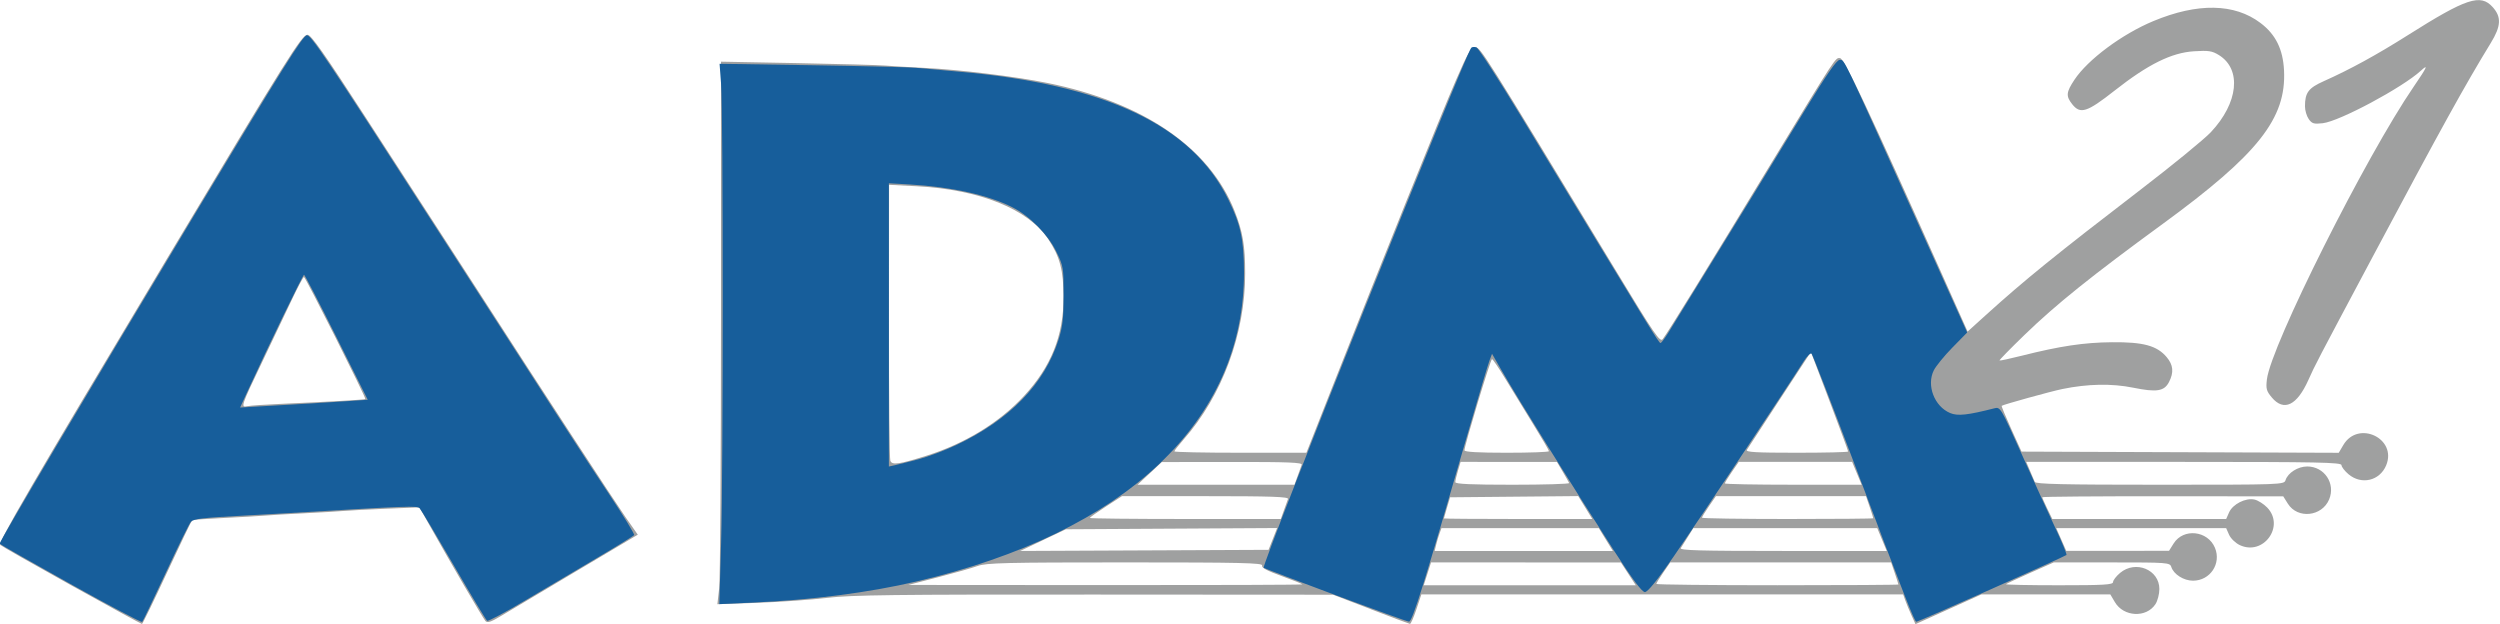 <?xml version="1.0" encoding="UTF-8" standalone="no"?>
<!-- Created with Inkscape (http://www.inkscape.org/) -->

<svg
   xmlns:dc="http://purl.org/dc/elements/1.1/"
   xmlns:cc="http://creativecommons.org/ns#"
   xmlns:rdf="http://www.w3.org/1999/02/22-rdf-syntax-ns#"
   xmlns:svg="http://www.w3.org/2000/svg"
   xmlns="http://www.w3.org/2000/svg"
   xmlns:sodipodi="http://sodipodi.sourceforge.net/DTD/sodipodi-0.dtd"
   xmlns:inkscape="http://www.inkscape.org/namespaces/inkscape"
   width="424.839mm"
   height="106.064mm"
   viewBox="0 0 424.839 106.064"
   version="1.1"
   id="svg8"
   inkscape:version="0.92.1 r15371"
   sodipodi:docname="Logo-adm21-vectoriel.svg">
  <defs
     id="defs2" />
  <sodipodi:namedview
     id="base"
     pagecolor="#ffffff"
     bordercolor="#666666"
     borderopacity="1.0"
     inkscape:pageopacity="0.0"
     inkscape:pageshadow="2"
     inkscape:zoom="0.35"
     inkscape:cx="-101.24757"
     inkscape:cy="135.62576"
     inkscape:document-units="mm"
     inkscape:current-layer="layer1"
     showgrid="false"
     inkscape:window-width="1920"
     inkscape:window-height="1017"
     inkscape:window-x="1912"
     inkscape:window-y="-8"
     inkscape:window-maximized="1"
     fit-margin-top="0"
     fit-margin-left="0"
     fit-margin-right="0"
     fit-margin-bottom="0" />
  <g
     inkscape:label="Calque 1"
     inkscape:groupmode="layer"
     id="layer1"
     transform="translate(113.063,-78.653)">
    <g
       id="g4518"
       transform="matrix(1.467,0,0,1.467,-367.568,145.159)">
      <path
         style="fill:#9fa0a0;stroke-width:0.265"
         d="m 181.784,22.496 c -4.409,-2.451 -8.129,-4.569 -8.265,-4.706 -0.28,-0.28 3.688,-7.094 19.29,-33.124 14.001,-23.359 15.642,-25.974 16.302,-25.974 0.413,0 1.953,2.189 6.746,9.591 3.416,5.275 7.485,11.556 9.042,13.957 1.557,2.401 3.599,5.556 4.536,7.011 6.645,10.313 15.322,23.618 16.511,25.318 l 1.423,2.034 -7.221,4.284 c -3.971,2.356 -7.875,4.679 -8.676,5.162 -1.115,0.672 -1.524,0.804 -1.747,0.561 -0.278,-0.302 -4.02,-6.709 -6.489,-11.111 l -1.157,-2.063 -3.836,0.159 c -2.11,0.087 -4.372,0.206 -5.027,0.264 -0.655,0.058 -2.679,0.178 -4.498,0.266 -1.819,0.088 -3.843,0.207 -4.498,0.264 -0.655,0.057 -2.798,0.181 -4.763,0.277 -1.965,0.096 -3.631,0.21 -3.704,0.253 -0.073,0.043 -1.382,2.765 -2.91,6.048 -1.528,3.283 -2.838,5.973 -2.91,5.978 -0.073,0.005 -3.74,-1.997 -8.149,-4.448 z M 206.337,1.432 c 5.047,-0.216 9.379,-0.463 9.471,-0.54 0.12,-0.101 -6.936,-14.136 -7.112,-14.145 -0.085,-0.004 -0.731,1.212 -1.436,2.704 -0.705,1.492 -2.2,4.632 -3.323,6.98 -2.56,5.35 -2.594,5.45 -1.788,5.282 0.339,-0.07 2.224,-0.197 4.188,-0.281 z m 125.942,23.8 -4.366,-1.675 -27.649,-0.018 c -23.179,-0.015 -28.184,0.047 -30.956,0.383 -1.819,0.221 -5.426,0.477 -8.015,0.568 l -4.708,0.166 0.21,-1.827 c 0.116,-1.005 0.21,-15.146 0.21,-31.424 V -38.191 l 8.864,0.169 c 4.875,0.093 9.459,0.221 10.186,0.284 0.728,0.063 2.811,0.187 4.63,0.275 3.921,0.19 10.472,0.995 14.123,1.735 11.121,2.253 18.799,7.508 21.698,14.852 0.948,2.402 1.22,4.012 1.22,7.219 0,6.993 -2.656,14.152 -7.141,19.247 -0.583,0.663 -1.061,1.276 -1.061,1.363 0,0.087 3.441,0.158 7.647,0.158 h 7.647 l 3.101,-7.871 c 5.558,-14.108 12.503,-31.341 14.209,-35.259 1.424,-3.271 1.755,-3.833 2.253,-3.833 0.609,0 0.866,0.409 16.207,25.74 4.57,7.547 5.199,8.467 5.508,8.059 0.641,-0.847 5.188,-8.22 13.012,-21.098 7.101,-11.689 6.992,-11.522 7.529,-11.448 0.514,0.07 3.29,5.961 12.031,25.529 l 2.744,6.144 2.112,-1.91 c 4.509,-4.079 8.084,-6.977 17.917,-14.521 3.711,-2.847 7.376,-5.845 8.145,-6.662 3.191,-3.389 3.599,-7.288 0.935,-8.935 -0.787,-0.486 -1.198,-0.549 -2.89,-0.44 -2.612,0.168 -5.315,1.508 -9.196,4.56 -3.204,2.52 -3.968,2.763 -4.913,1.563 -0.735,-0.934 -0.694,-1.374 0.263,-2.819 1.552,-2.343 5.514,-5.289 9.148,-6.802 5.126,-2.134 9.396,-2.058 12.409,0.221 1.755,1.327 2.601,3.032 2.725,5.491 0.281,5.562 -3.001,9.714 -14.059,17.789 -8.231,6.01 -12.363,9.328 -16,12.85 -1.639,1.587 -2.945,2.921 -2.902,2.965 0.043,0.043 1.206,-0.205 2.584,-0.553 4.44,-1.119 7.197,-1.531 10.443,-1.561 3.643,-0.033 5.221,0.397 6.342,1.73 0.765,0.909 0.844,1.765 0.267,2.88 -0.555,1.074 -1.419,1.21 -4.155,0.655 -2.465,-0.5 -5.276,-0.447 -8.2,0.155 -1.375,0.283 -6.884,1.81 -7.028,1.948 -0.041,0.039 0.46,1.248 1.113,2.687 l 1.186,2.616 18.373,0.068 18.373,0.068 0.53,-0.899 c 1.722,-2.918 6.265,-0.76 4.962,2.357 -0.749,1.792 -2.86,2.289 -4.359,1.028 -0.448,-0.377 -0.814,-0.853 -0.814,-1.058 0,-0.318 -2.716,-0.373 -18.26,-0.373 h -18.26 l 0.424,0.992 c 0.233,0.546 0.486,1.141 0.561,1.323 0.107,0.259 3.261,0.331 14.51,0.331 14.078,0 14.377,-0.011 14.539,-0.522 0.272,-0.856 1.437,-1.594 2.516,-1.594 1.987,0 3.306,1.98 2.541,3.811 -0.837,2.004 -3.656,2.298 -4.786,0.499 l -0.533,-0.85 -13.957,-0.01 c -7.676,-0.006 -13.957,0.046 -13.957,0.115 0,0.069 0.262,0.664 0.582,1.323 l 0.582,1.198 h 10.069 10.069 l 0.34,-0.769 c 0.423,-0.955 1.916,-1.71 2.939,-1.485 0.409,0.09 1.075,0.509 1.479,0.93 2.082,2.174 -0.463,5.636 -3.191,4.341 -0.488,-0.231 -1.04,-0.767 -1.227,-1.19 l -0.34,-0.769 h -9.84 -9.84 l 0.578,1.317 0.578,1.317 5.953,-0.004 5.953,-0.004 0.533,-0.85 c 1.13,-1.799 3.948,-1.506 4.786,0.499 0.765,1.832 -0.555,3.811 -2.541,3.811 -1.079,0 -2.244,-0.739 -2.516,-1.594 -0.159,-0.502 -0.428,-0.522 -6.889,-0.522 h -6.724 l -2.703,1.199 c -1.487,0.659 -2.759,1.255 -2.828,1.323 -0.068,0.068 2.693,0.124 6.137,0.124 5.214,0 6.262,-0.062 6.262,-0.373 0,-0.205 0.366,-0.682 0.814,-1.058 1.794,-1.509 4.55,-0.378 4.55,1.867 0,0.584 -0.205,1.373 -0.455,1.755 -1.056,1.611 -3.685,1.48 -4.697,-0.235 l -0.529,-0.897 h -7.464 -7.464 l -3.821,1.722 -3.821,1.722 -0.454,-0.994 c -0.25,-0.547 -0.571,-1.322 -0.714,-1.722 l -0.26,-0.728 h -27.906 -27.906 l -0.572,1.72 c -0.315,0.946 -0.652,1.709 -0.749,1.695 -0.097,-0.013 -2.141,-0.778 -4.542,-1.699 z m -7.938,-2.874 c 0,-0.055 -1.078,-0.488 -2.395,-0.964 -1.693,-0.611 -2.355,-0.969 -2.257,-1.223 0.115,-0.3 -2.484,-0.359 -15.828,-0.359 -13.87,0 -16.118,0.055 -17.123,0.417 -0.637,0.229 -2.706,0.817 -4.597,1.306 l -3.44,0.889 22.82,0.017 c 12.551,0.009 22.82,-0.028 22.82,-0.083 z m 37.771,-1.218 -0.862,-1.318 -10.996,-0.005 -10.996,-0.005 -0.423,1.323 -0.423,1.323 h 12.281 12.281 l -0.862,-1.318 z m 31.285,1.233 c 0,-0.047 -0.19,-0.642 -0.422,-1.323 l -0.422,-1.238 H 379.759 366.965 l -0.806,1.172 c -0.444,0.645 -0.806,1.24 -0.806,1.323 0,0.083 6.31,0.151 14.023,0.151 7.713,0 14.023,-0.038 14.023,-0.085 z m -72.467,-5.278 0.496,-1.262 -12.235,0.071 -12.235,0.071 -2.646,1.257 -2.646,1.257 14.385,-0.066 14.385,-0.066 z m 38.575,0.071 -0.814,-1.323 h -9.112 -9.112 l -0.219,0.595 c -0.121,0.327 -0.299,0.923 -0.395,1.323 l -0.176,0.728 h 10.321 10.321 z m 31.99,0 -0.55,-1.323 H 380.292 369.637 l -0.617,0.992 c -0.339,0.546 -0.714,1.141 -0.833,1.323 -0.172,0.263 2.253,0.331 11.821,0.331 h 12.037 z m -69.287,-3.373 c 0.195,-0.546 0.411,-1.141 0.478,-1.323 0.097,-0.261 -1.923,-0.331 -9.554,-0.331 h -9.677 l -1.86,1.203 c -1.023,0.662 -1.86,1.257 -1.86,1.323 0,0.066 4.977,0.119 11.059,0.119 h 11.059 z m 34.913,-0.335 -0.817,-1.327 -7.42,0.07 -7.42,0.07 -0.356,1.191 c -0.196,0.655 -0.358,1.22 -0.36,1.257 -0.002,0.036 3.864,0.066 8.592,0.066 h 8.597 z m 33.365,1.242 c 0,-0.047 -0.19,-0.642 -0.422,-1.323 l -0.422,-1.238 h -8.694 -8.694 l -0.806,1.172 c -0.444,0.645 -0.806,1.24 -0.806,1.323 0,0.083 4.465,0.151 9.922,0.151 5.457,0 9.922,-0.038 9.922,-0.085 z M 323.796,9.823 c 0.195,-0.546 0.411,-1.141 0.478,-1.323 0.097,-0.26 -1.617,-0.329 -8.041,-0.321 l -8.164,0.01 -1.408,1.313 -1.408,1.313 h 9.093 9.093 l 0.355,-0.992 z m 31.457,0.794 c -0.049,-0.109 -0.386,-0.704 -0.75,-1.321 l -0.661,-1.122 -5.581,-0.002 -5.581,-0.002 -0.306,1.023 c -0.169,0.563 -0.306,1.158 -0.306,1.323 0,0.216 1.866,0.3 6.637,0.3 3.65,0 6.597,-0.089 6.548,-0.198 z M 388.585,9.492 388.035,8.169 h -6.567 -6.567 l -0.806,1.172 c -0.444,0.645 -0.806,1.24 -0.806,1.323 0,0.083 3.565,0.151 7.923,0.151 h 7.923 z M 280.811,7.453 c 4.485,-1.415 8.445,-3.842 11.3,-6.926 3.134,-3.385 4.574,-6.977 4.574,-11.408 -5.3e-4,-3.131 -0.413,-4.702 -1.774,-6.757 -2.296,-3.467 -7.95,-5.742 -15.206,-6.119 l -3.229,-0.168 -0.011,15.764 c -0.006,8.67 0.065,15.961 0.157,16.202 0.202,0.527 1.016,0.413 4.189,-0.588 z M 352.916,6.932 c 0,-0.099 -0.817,-1.498 -1.815,-3.109 -0.998,-1.611 -2.445,-3.971 -3.216,-5.245 -0.771,-1.273 -1.477,-2.315 -1.569,-2.315 -0.166,0 -3.19,10.017 -3.19,10.566 0,0.19 1.602,0.282 4.895,0.282 2.692,0 4.895,-0.081 4.895,-0.179 z m 34.66,0.037 c 0,-0.078 -0.971,-2.706 -2.158,-5.839 l -2.158,-5.697 -3.609,5.508 c -1.985,3.03 -3.7,5.657 -3.811,5.839 -0.16,0.261 1.059,0.331 5.766,0.331 3.283,0 5.969,-0.064 5.969,-0.142 z m 49.074,-6.264 c -0.623,-0.741 -0.696,-1.01 -0.567,-2.097 0.461,-3.894 11.453,-25.806 17.013,-33.917 1.55,-2.261 1.736,-2.677 0.825,-1.839 -2.134,1.96 -9.433,5.868 -11.368,6.086 -1.034,0.116 -1.252,0.052 -1.627,-0.484 -0.238,-0.34 -0.433,-1.001 -0.433,-1.468 0,-1.59 0.397,-2.124 2.169,-2.914 3.04,-1.356 6.123,-3.042 9.737,-5.326 6.804,-4.3 8.429,-4.836 9.847,-3.25 1.022,1.144 0.965,2.193 -0.225,4.139 -3,4.905 -5.76,9.899 -13.587,24.591 -6.69,12.558 -6.738,12.65 -7.544,14.449 -1.329,2.969 -2.841,3.693 -4.24,2.031 z"
         id="path4522"
         inkscape:connector-curvature="0" />
      <path
         style="fill:#175e9b;stroke-width:0.265"
         d="m 181.646,22.314 c -4.485,-2.503 -8.176,-4.6 -8.202,-4.661 -0.076,-0.179 10.057,-17.293 22.456,-37.927 10.367,-17.251 12.64,-20.886 13.122,-20.979 0.456,-0.088 2.149,2.43 14.643,21.772 14.022,21.708 17.465,27.011 20.426,31.458 1.637,2.459 2.921,4.56 2.853,4.669 -0.068,0.109 -1.999,1.301 -4.291,2.649 -2.293,1.348 -6.045,3.569 -8.337,4.937 -2.293,1.368 -4.273,2.422 -4.399,2.344 -0.127,-0.078 -1.87,-2.972 -3.875,-6.431 -2.004,-3.459 -3.775,-6.424 -3.935,-6.591 -0.308,-0.32 -1.12,-0.291 -15.505,0.568 -1.091,0.065 -3.294,0.187 -4.895,0.272 -4.772,0.252 -5.785,0.371 -6.111,0.719 -0.171,0.182 -1.474,2.832 -2.896,5.888 -1.422,3.056 -2.656,5.625 -2.743,5.71 -0.086,0.084 -3.826,-1.894 -8.312,-4.397 z M 209.248,1.416 c 1.237,-0.071 3.281,-0.199 4.543,-0.286 l 2.294,-0.157 -3.617,-7.232 c -1.989,-3.977 -3.682,-7.24 -3.761,-7.25 -0.127,-0.016 -4.077,8.13 -6.514,13.437 l -0.894,1.945 2.85,-0.165 c 1.567,-0.091 3.862,-0.222 5.099,-0.293 z m 118.93,22.186 c -4.511,-1.683 -8.251,-3.105 -8.311,-3.16 -0.294,-0.269 23.32,-59.429 24.044,-60.237 0.102,-0.114 0.376,-0.134 0.608,-0.045 0.233,0.089 2.532,3.635 5.11,7.88 15.299,25.192 16.023,26.371 16.21,26.362 0.096,-0.005 0.52,-0.57 0.942,-1.257 0.422,-0.687 2.493,-4.046 4.602,-7.466 4.058,-6.58 5.208,-8.458 11.057,-18.058 2.646,-4.342 3.803,-6.019 4.155,-6.019 0.566,0 0.214,-0.732 8.699,18.104 l 6.069,13.473 -1.706,1.74 c -0.938,0.957 -1.91,2.146 -2.159,2.643 -0.873,1.738 0.063,4.187 1.893,4.951 0.878,0.367 2.016,0.244 5.142,-0.555 0.667,-0.171 0.741,-0.045 3.153,5.333 1.358,3.029 3.107,6.865 3.885,8.525 0.778,1.659 1.36,3.072 1.293,3.139 -0.18,0.18 -17.158,7.735 -17.383,7.735 -0.227,0 -1.306,-2.75 -7.371,-18.785 -2.504,-6.621 -4.65,-12.142 -4.769,-12.267 -0.119,-0.126 -0.543,0.291 -0.942,0.926 -1.658,2.637 -12.332,18.662 -15.001,22.52 -1.945,2.812 -3.04,4.167 -3.367,4.167 -0.337,0 -1.404,-1.425 -3.514,-4.696 -5.197,-8.055 -10.99,-17.343 -13.065,-20.945 l -1.129,-1.961 -0.286,0.752 c -0.157,0.414 -1.185,3.856 -2.284,7.649 -5.309,18.328 -6.655,22.643 -7.055,22.626 -0.174,-0.007 -4.007,-1.391 -8.518,-3.074 z m -71.159,-6.07 c 0.25,-8.553 0.249,-49.798 -0.001,-53.125 l -0.177,-2.354 10.666,0.168 c 5.866,0.092 11.32,0.229 12.121,0.303 0.8,0.075 2.943,0.265 4.763,0.424 17.136,1.493 27.126,6.203 31.369,14.791 1.439,2.911 1.823,4.693 1.829,8.47 0.024,17.225 -13.682,30.158 -37.961,35.819 -5.519,1.287 -11.998,2.124 -18.883,2.439 l -3.934,0.18 0.208,-7.114 z m 22.873,-9.668 c 1.091,-0.287 3.071,-1.035 4.398,-1.663 6.153,-2.911 10.199,-7.085 11.816,-12.188 0.476,-1.503 0.587,-2.477 0.587,-5.166 0,-3.209 -0.027,-3.369 -0.866,-5.073 -0.974,-1.977 -3.067,-4.084 -5.063,-5.096 -2.788,-1.413 -7.039,-2.359 -11.864,-2.641 l -2.447,-0.143 V -7.698 8.709 l 0.728,-0.161 c 0.4,-0.089 1.621,-0.396 2.712,-0.683 z"
         id="path4520"
         inkscape:connector-curvature="0" />
    </g>
  </g>
</svg>

